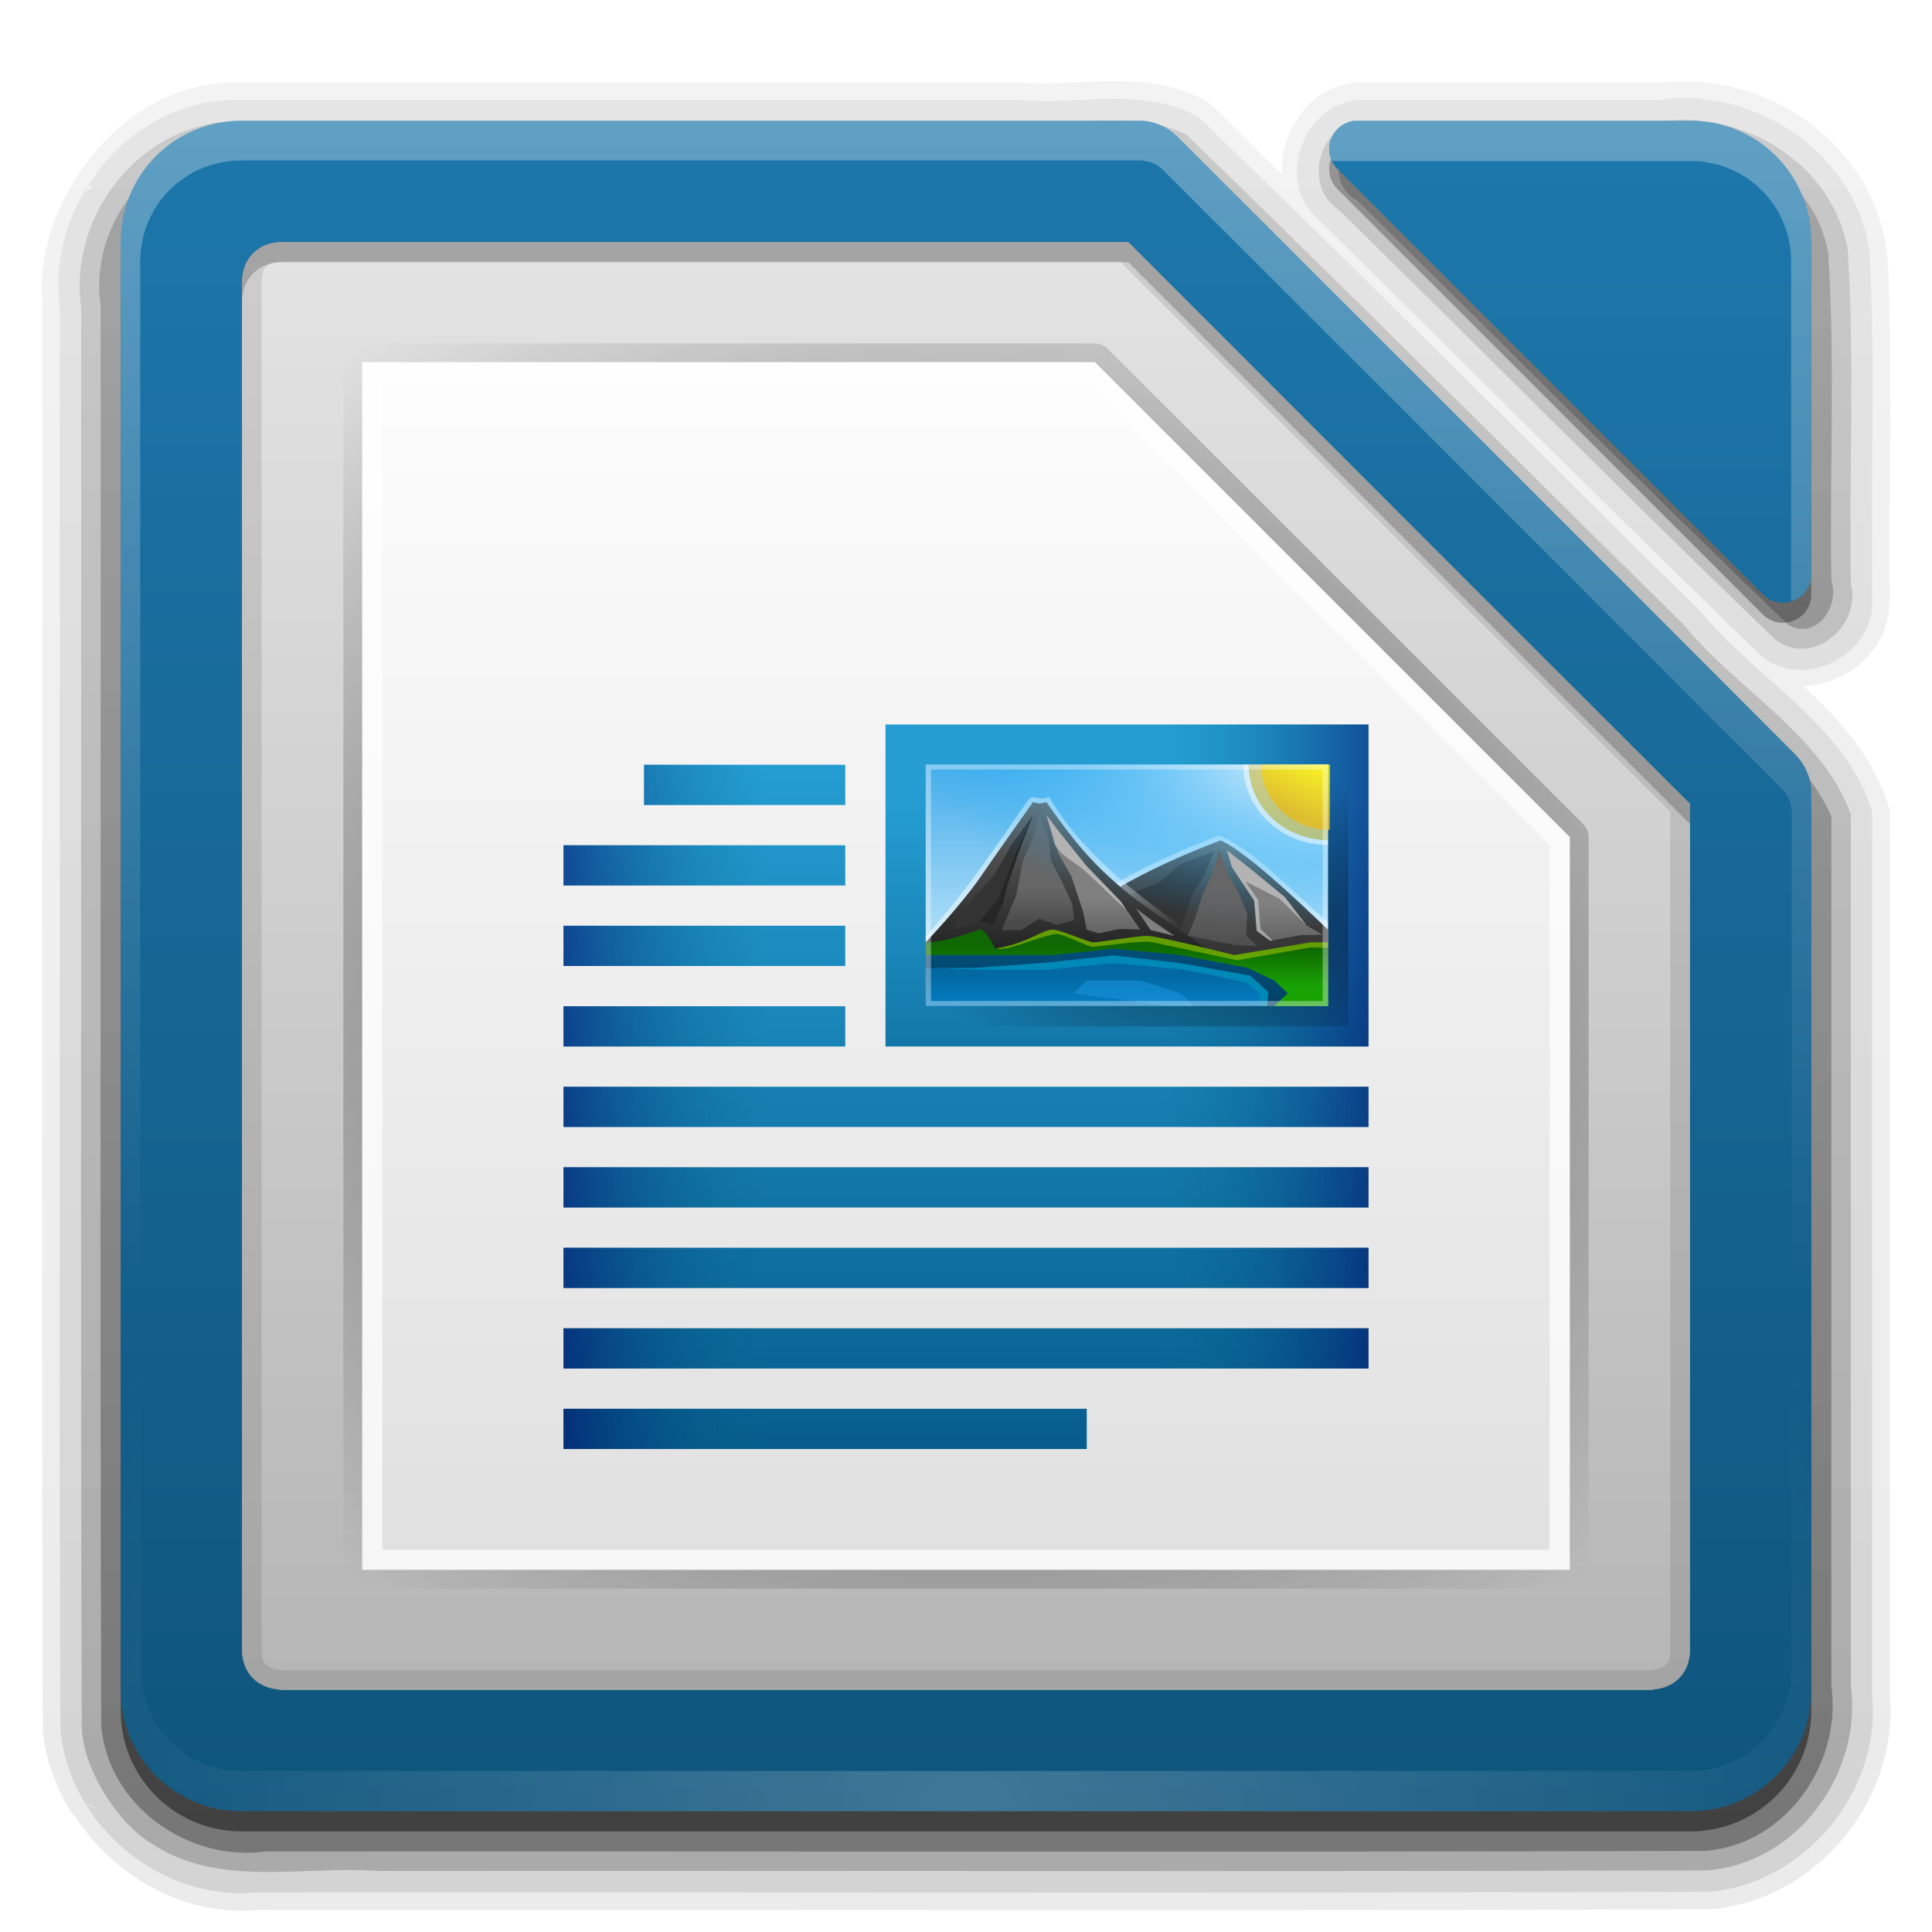 <?xml version="1.0" encoding="UTF-8" standalone="no"?>
<!-- Created with Inkscape (http://www.inkscape.org/) -->

<svg
   xmlns:dc="http://purl.org/dc/elements/1.1/"
   xmlns:cc="http://creativecommons.org/ns#"
   xmlns:rdf="http://www.w3.org/1999/02/22-rdf-syntax-ns#"
   xmlns:svg="http://www.w3.org/2000/svg"
   xmlns="http://www.w3.org/2000/svg"
   xmlns:xlink="http://www.w3.org/1999/xlink"
   xmlns:inkscape="http://www.inkscape.org/namespaces/inkscape"
   version="1.0"
   width="96"
   height="96"
   id="svg2408">
  <defs
     id="defs2410">
    <linearGradient
       id="linearGradient5531">
      <stop
         id="stop5533"
         style="stop-color:#000000;stop-opacity:1"
         offset="0" />
      <stop
         id="stop5535"
         style="stop-color:#000000;stop-opacity:0"
         offset="1" />
    </linearGradient>
    <linearGradient
       id="linearGradient4239">
      <stop
         id="stop4241"
         style="stop-color:#1d77ab;stop-opacity:1"
         offset="0" />
      <stop
         id="stop4243"
         style="stop-color:#0f557d;stop-opacity:1"
         offset="1" />
    </linearGradient>
    <linearGradient
       id="linearGradient4036">
      <stop
         id="stop4038"
         style="stop-color:#b1d5ac;stop-opacity:1"
         offset="0" />
      <stop
         id="stop4040"
         style="stop-color:#f1faef;stop-opacity:1"
         offset="1" />
    </linearGradient>
    <linearGradient
       id="linearGradient4030">
      <stop
         id="stop4032"
         style="stop-color:#97c08f;stop-opacity:1"
         offset="0" />
      <stop
         id="stop4034"
         style="stop-color:#b4d6af;stop-opacity:1"
         offset="1" />
    </linearGradient>
    <linearGradient
       id="linearGradient3914">
      <stop
         id="stop3916"
         style="stop-color:#000000;stop-opacity:1"
         offset="0" />
      <stop
         id="stop3918"
         style="stop-color:#000000;stop-opacity:0"
         offset="1" />
    </linearGradient>
    <linearGradient
       id="linearGradient3873">
      <stop
         id="stop3875"
         style="stop-color:#dfdfdf;stop-opacity:1"
         offset="0" />
      <stop
         id="stop3877"
         style="stop-color:#fefefe;stop-opacity:1"
         offset="1" />
    </linearGradient>
    <linearGradient
       id="linearGradient3856">
      <stop
         id="stop3858"
         style="stop-color:#b3b3b3;stop-opacity:1"
         offset="0" />
      <stop
         id="stop3860"
         style="stop-color:#e6e6e6;stop-opacity:1"
         offset="1" />
    </linearGradient>
    <linearGradient
       x1="45.448"
       y1="92.54"
       x2="45.448"
       y2="7.017"
       id="ButtonShadow"
       gradientUnits="userSpaceOnUse"
       gradientTransform="scale(1.006,0.994)">
      <stop
         id="stop3750"
         style="stop-color:#000000;stop-opacity:1"
         offset="0" />
      <stop
         id="stop3752"
         style="stop-color:#000000;stop-opacity:0.588"
         offset="1" />
    </linearGradient>
    <linearGradient
       id="linearGradient3737">
      <stop
         id="stop3739"
         style="stop-color:#ffffff;stop-opacity:1"
         offset="0" />
      <stop
         id="stop3741"
         style="stop-color:#ffffff;stop-opacity:0"
         offset="1" />
    </linearGradient>
    <linearGradient
       id="linearGradient3700">
      <stop
         id="stop3702"
         style="stop-color:#2276c5;stop-opacity:1"
         offset="0" />
      <stop
         id="stop3704"
         style="stop-color:#68baf4;stop-opacity:1"
         offset="1" />
    </linearGradient>
    <filter
       color-interpolation-filters="sRGB"
       id="filter3174">
      <feGaussianBlur
         id="feGaussianBlur3176"
         stdDeviation="1.71" />
    </filter>
    <filter
       x="-0.192"
       y="-0.192"
       width="1.384"
       height="1.384"
       color-interpolation-filters="sRGB"
       id="filter3794">
      <feGaussianBlur
         id="feGaussianBlur3796"
         stdDeviation="5.28" />
    </filter>
    <linearGradient
       x1="48"
       y1="20.221"
       x2="48"
       y2="138.661"
       id="linearGradient3613"
       xlink:href="#linearGradient3737"
       gradientUnits="userSpaceOnUse" />
    <clipPath
       id="clipPath3613">
      <rect
         width="84"
         height="84"
         rx="6"
         ry="6"
         x="6"
         y="6"
         id="rect3615"
         style="fill:#ffffff;fill-opacity:1;fill-rule:nonzero;stroke:none" />
    </clipPath>
    <linearGradient
       x1="45.448"
       y1="92.54"
       x2="45.448"
       y2="7.017"
       id="ButtonShadow-0"
       gradientUnits="userSpaceOnUse"
       gradientTransform="matrix(1.006,0,0,0.994,100,0)">
      <stop
         id="stop3750-8"
         style="stop-color:#000000;stop-opacity:1"
         offset="0" />
      <stop
         id="stop3752-5"
         style="stop-color:#000000;stop-opacity:0.588"
         offset="1" />
    </linearGradient>
    <linearGradient
       x1="48"
       y1="90"
       x2="48"
       y2="5.988"
       id="linearGradient3047"
       xlink:href="#linearGradient3700"
       gradientUnits="userSpaceOnUse"
       gradientTransform="translate(100,0)" />
    <linearGradient
       x1="72"
       y1="8"
       x2="72"
       y2="88"
       id="linearGradient3074"
       xlink:href="#linearGradient4239"
       gradientUnits="userSpaceOnUse" />
    <linearGradient
       x1="32"
       y1="6"
       x2="32"
       y2="90"
       id="linearGradient3872"
       xlink:href="#linearGradient4239"
       gradientUnits="userSpaceOnUse" />
    <radialGradient
       cx="48"
       cy="90.172"
       r="42"
       fx="48"
       fy="90.172"
       id="radialGradient3879"
       xlink:href="#linearGradient3737"
       gradientUnits="userSpaceOnUse"
       gradientTransform="matrix(1.157,0,0,0.996,-7.551,0.197)" />
    <linearGradient
       x1="36.357"
       y1="6"
       x2="36.357"
       y2="63.893"
       id="linearGradient3885"
       xlink:href="#linearGradient3737"
       gradientUnits="userSpaceOnUse" />
    <linearGradient
       x1="32"
       y1="26"
       x2="32"
       y2="84"
       id="linearGradient3901"
       xlink:href="#linearGradient3737"
       gradientUnits="userSpaceOnUse"
       gradientTransform="translate(0,-20)" />
    <linearGradient
       x1="48"
       y1="80"
       x2="48"
       y2="16"
       id="linearGradient3879"
       xlink:href="#linearGradient3873"
       gradientUnits="userSpaceOnUse" />
    <radialGradient
       cx="48"
       cy="47.999"
       r="34.938"
       fx="48"
       fy="47.999"
       id="radialGradient3920"
       xlink:href="#linearGradient3914"
       gradientUnits="userSpaceOnUse"
       gradientTransform="matrix(1.345,-3.8835319e-8,3.3050848e-8,1.145,-16.572,-6.954)" />
    <linearGradient
       x1="49"
       y1="91"
       x2="49"
       y2="7"
       id="linearGradient3920"
       xlink:href="#ButtonShadow-0"
       gradientUnits="userSpaceOnUse" />
    <linearGradient
       x1="38"
       y1="94"
       x2="38"
       y2="5"
       id="linearGradient3927"
       xlink:href="#ButtonShadow-0"
       gradientUnits="userSpaceOnUse" />
    <linearGradient
       x1="45"
       y1="95"
       x2="45"
       y2="4"
       id="linearGradient3929"
       xlink:href="#ButtonShadow-0"
       gradientUnits="userSpaceOnUse" />
    <linearGradient
       x1="50"
       y1="92"
       x2="50"
       y2="7"
       id="linearGradient3933"
       xlink:href="#ButtonShadow-0"
       gradientUnits="userSpaceOnUse" />
    <linearGradient
       x1="47"
       y1="93"
       x2="47"
       y2="6"
       id="linearGradient3940"
       xlink:href="#ButtonShadow-0"
       gradientUnits="userSpaceOnUse" />
    <linearGradient
       x1="32"
       y1="88"
       x2="32"
       y2="8"
       id="linearGradient3949"
       xlink:href="#linearGradient3856"
       gradientUnits="userSpaceOnUse" />
    <linearGradient
       x1="48"
       y1="80"
       x2="48"
       y2="16"
       id="linearGradient4018"
       xlink:href="#linearGradient4036"
       gradientUnits="userSpaceOnUse" />
    <radialGradient
       cx="48"
       cy="47.999"
       r="34.938"
       fx="48"
       fy="47.999"
       id="radialGradient4020"
       xlink:href="#linearGradient3914"
       gradientUnits="userSpaceOnUse"
       gradientTransform="matrix(1.345,-3.8835319e-8,3.3050848e-8,1.145,-16.572,-6.954)" />
    <linearGradient
       x1="32"
       y1="88"
       x2="32"
       y2="8"
       id="linearGradient4022"
       xlink:href="#linearGradient4030"
       gradientUnits="userSpaceOnUse" />
    <linearGradient
       id="linearGradient8074-2">
      <stop
         id="stop8076-1"
         style="stop-color:#000000;stop-opacity:0"
         offset="0" />
      <stop
         id="stop8078-94"
         style="stop-color:#000000;stop-opacity:1"
         offset="0.493" />
      <stop
         id="stop8080-0"
         style="stop-color:#000000;stop-opacity:0"
         offset="1" />
    </linearGradient>
    <linearGradient
       x1="-17"
       y1="-1194.638"
       x2="144"
       y2="-1194.638"
       id="linearGradient5188"
       xlink:href="#linearGradient8074-2"
       gradientUnits="userSpaceOnUse"
       gradientTransform="matrix(0.046,0,0,1,-271.912,3045.278)" />
    <linearGradient
       x1="-17"
       y1="-1194.638"
       x2="144"
       y2="-1194.638"
       id="linearGradient5193"
       xlink:href="#linearGradient8074-2"
       gradientUnits="userSpaceOnUse"
       gradientTransform="matrix(0.075,0,0,1,-655.733,2938.276)" />
    <linearGradient
       id="linearGradient9334-5">
      <stop
         id="stop9336-3"
         style="stop-color:#0369a3;stop-opacity:1"
         offset="0" />
      <stop
         id="stop9338-4"
         style="stop-color:#023f62;stop-opacity:1"
         offset="1" />
    </linearGradient>
    <linearGradient
       x1="168.824"
       y1="-1409.746"
       x2="168.824"
       y2="-1156.178"
       id="linearGradient4672"
       xlink:href="#linearGradient9334-5"
       gradientUnits="userSpaceOnUse"
       gradientTransform="matrix(1.004,0,0,1.01,-1.499,-9.366)" />
    <linearGradient
       x1="168.824"
       y1="-1409.746"
       x2="168.824"
       y2="-1156.178"
       id="linearGradient4674"
       xlink:href="#linearGradient9334-5"
       gradientUnits="userSpaceOnUse"
       gradientTransform="matrix(1.004,0,0,1.01,-1.499,-9.366)" />
    <linearGradient
       x1="168.824"
       y1="-1409.746"
       x2="168.824"
       y2="-1156.178"
       id="linearGradient4676"
       xlink:href="#linearGradient9334-5"
       gradientUnits="userSpaceOnUse"
       gradientTransform="matrix(1.004,0,0,1.01,-1.499,-9.366)" />
    <linearGradient
       id="linearGradient19846-7-7">
      <stop
         id="stop19848-1-0"
         style="stop-color:#259dd2;stop-opacity:1"
         offset="0" />
      <stop
         id="stop19850-7-8"
         style="stop-color:#025583;stop-opacity:1"
         offset="1" />
    </linearGradient>
    <linearGradient
       id="linearGradient19846-4">
      <stop
         id="stop19848-5"
         style="stop-color:#259dd2;stop-opacity:1"
         offset="0" />
      <stop
         id="stop19850-1"
         style="stop-color:#065d8d;stop-opacity:1"
         offset="1" />
    </linearGradient>
    <linearGradient
       id="linearGradient8642-9-0">
      <stop
         id="stop8644-6-2"
         style="stop-color:#000061;stop-opacity:1"
         offset="0" />
      <stop
         id="stop8646-5-9"
         style="stop-color:#006f86;stop-opacity:0"
         offset="1" />
    </linearGradient>
    <linearGradient
       id="linearGradient19796-3">
      <stop
         id="stop19798-9"
         style="stop-color:#44adeb;stop-opacity:1"
         offset="0" />
      <stop
         id="stop19800-3"
         style="stop-color:#aadcf7;stop-opacity:1"
         offset="1" />
    </linearGradient>
    <linearGradient
       id="linearGradient10292-4">
      <stop
         id="stop10294-5"
         style="stop-color:#666666;stop-opacity:1"
         offset="0" />
      <stop
         id="stop10296-7"
         style="stop-color:#333333;stop-opacity:1"
         offset="1" />
    </linearGradient>
    <linearGradient
       id="linearGradient8674-2">
      <stop
         id="stop8676-0"
         style="stop-color:#ffffff;stop-opacity:1"
         offset="0" />
      <stop
         id="stop8678-5"
         style="stop-color:#ffffff;stop-opacity:0"
         offset="1" />
    </linearGradient>
    <linearGradient
       id="linearGradient8655-6">
      <stop
         id="stop8657-0"
         style="stop-color:#666666;stop-opacity:1"
         offset="0" />
      <stop
         id="stop8659-7"
         style="stop-color:#1a1a1a;stop-opacity:1"
         offset="1" />
    </linearGradient>
    <linearGradient
       id="linearGradient13214-7-2">
      <stop
         id="stop13216-6-7"
         style="stop-color:#18a303;stop-opacity:1"
         offset="0" />
      <stop
         id="stop13218-4-1"
         style="stop-color:#106802;stop-opacity:1"
         offset="1" />
    </linearGradient>
    <linearGradient
       id="linearGradient9334-46-2">
      <stop
         id="stop9336-9-3"
         style="stop-color:#0369a3;stop-opacity:1"
         offset="0" />
      <stop
         id="stop9338-9-5"
         style="stop-color:#023f62;stop-opacity:1"
         offset="1" />
    </linearGradient>
    <linearGradient
       id="linearGradient8627-3">
      <stop
         id="stop8629-1"
         style="stop-color:#666666;stop-opacity:1"
         offset="0" />
      <stop
         id="stop8631-8"
         style="stop-color:#666666;stop-opacity:0.5"
         offset="1" />
    </linearGradient>
    <linearGradient
       id="linearGradient8548-3">
      <stop
         id="stop8550-7"
         style="stop-color:#ffffff;stop-opacity:1"
         offset="0" />
      <stop
         id="stop8552-3"
         style="stop-color:#00a8ff;stop-opacity:0"
         offset="1" />
    </linearGradient>
    <linearGradient
       id="linearGradient8627-6-9">
      <stop
         id="stop8629-7-7"
         style="stop-color:#666666;stop-opacity:1"
         offset="0" />
      <stop
         id="stop8631-0-3"
         style="stop-color:#666666;stop-opacity:0.5"
         offset="1" />
    </linearGradient>
    <linearGradient
       id="linearGradient8635-4">
      <stop
         id="stop8637-3"
         style="stop-color:#808080;stop-opacity:1"
         offset="0" />
      <stop
         id="stop8639-0"
         style="stop-color:#666666;stop-opacity:1"
         offset="1" />
    </linearGradient>
    <linearGradient
       id="linearGradient8635-3-3">
      <stop
         id="stop8637-5-5"
         style="stop-color:#808080;stop-opacity:1"
         offset="0" />
      <stop
         id="stop8639-8-2"
         style="stop-color:#666666;stop-opacity:1"
         offset="1" />
    </linearGradient>
    <linearGradient
       id="linearGradient9153-7">
      <stop
         id="stop9155-2"
         style="stop-color:#0369a3;stop-opacity:1"
         offset="0" />
      <stop
         id="stop9157-5"
         style="stop-color:#047fc6;stop-opacity:1"
         offset="1" />
    </linearGradient>
    <linearGradient
       id="linearGradient10755-9">
      <stop
         id="stop10757-8"
         style="stop-color:#e9b913;stop-opacity:1"
         offset="0" />
      <stop
         id="stop10759-3"
         style="stop-color:#ffff00;stop-opacity:1"
         offset="1" />
    </linearGradient>
    <linearGradient
       x1="516.05"
       y1="192.985"
       x2="495.666"
       y2="192.985"
       id="linearGradient5338"
       xlink:href="#linearGradient8642-9-0"
       gradientUnits="userSpaceOnUse"
       gradientTransform="matrix(-0.5,0,0,0.607,286,-53.68)" />
    <linearGradient
       x1="298"
       y1="-1587.638"
       x2="298"
       y2="-1507.638"
       id="linearGradient5353"
       xlink:href="#linearGradient19846-7-7"
       gradientUnits="userSpaceOnUse"
       gradientTransform="matrix(0.286,0,0,0.286,-44.286,493.897)" />
    <linearGradient
       x1="230"
       y1="-581.638"
       x2="230"
       y2="-577.573"
       id="linearGradient5501"
       xlink:href="#linearGradient19796-3"
       gradientUnits="userSpaceOnUse"
       gradientTransform="matrix(9.818,0,0,8,-2168.87,4579.1)" />
    <linearGradient
       x1="345"
       y1="1173"
       x2="345"
       y2="1178"
       id="linearGradient5503"
       xlink:href="#linearGradient10292-4"
       gradientUnits="userSpaceOnUse"
       gradientTransform="matrix(-8.866,0,0,8.107,3146.88,-9585.56)" />
    <linearGradient
       x1="346.696"
       y1="-1313.519"
       x2="361.368"
       y2="-1303.796"
       id="linearGradient5505"
       xlink:href="#linearGradient8674-2"
       gradientUnits="userSpaceOnUse"
       gradientTransform="translate(-301,1261.64)" />
    <linearGradient
       x1="345"
       y1="1173.911"
       x2="345"
       y2="1178"
       id="linearGradient5507"
       xlink:href="#linearGradient8655-6"
       gradientUnits="userSpaceOnUse"
       gradientTransform="matrix(8.866,0,0,8.107,-3046.88,-9583.06)" />
    <linearGradient
       x1="298.188"
       y1="-631.149"
       x2="298.188"
       y2="-634.268"
       id="linearGradient5509"
       xlink:href="#linearGradient13214-7-2"
       gradientUnits="userSpaceOnUse"
       gradientTransform="matrix(2.533,0,0,2.533,-699.851,1569.052)" />
    <linearGradient
       x1="345"
       y1="1173"
       x2="345"
       y2="1178"
       id="linearGradient5511"
       xlink:href="#linearGradient9334-46-2"
       gradientUnits="userSpaceOnUse"
       gradientTransform="matrix(8.866,0,0,8.107,-3046.88,-9572.96)" />
    <linearGradient
       x1="337.375"
       y1="-1311.359"
       x2="337.375"
       y2="-1304.402"
       id="linearGradient5513"
       xlink:href="#linearGradient8627-3"
       gradientUnits="userSpaceOnUse"
       gradientTransform="translate(-301,1261.64)" />
    <radialGradient
       cx="-1535.304"
       cy="-842.908"
       r="10"
       fx="-1535.304"
       fy="-842.908"
       id="radialGradient5515"
       xlink:href="#linearGradient8548-3"
       gradientUnits="userSpaceOnUse"
       gradientTransform="matrix(-3.316,0,0,-7.584,-5016.37,-6481.31)" />
    <linearGradient
       x1="337.375"
       y1="-1311.359"
       x2="337.375"
       y2="-1299.649"
       id="linearGradient5517"
       xlink:href="#linearGradient8627-6-9"
       gradientUnits="userSpaceOnUse"
       gradientTransform="translate(-301,1261.64)" />
    <linearGradient
       x1="349.55"
       y1="-1308.946"
       x2="349.55"
       y2="-1302.726"
       id="linearGradient5519"
       xlink:href="#linearGradient8635-4"
       gradientUnits="userSpaceOnUse"
       gradientTransform="translate(-301,1261.64)" />
    <linearGradient
       x1="349.55"
       y1="-1307.696"
       x2="349.55"
       y2="-1301.226"
       id="linearGradient5521"
       xlink:href="#linearGradient8635-3-3"
       gradientUnits="userSpaceOnUse"
       gradientTransform="translate(-301,1261.64)" />
    <linearGradient
       x1="337.375"
       y1="-1293.638"
       x2="337.375"
       y2="-1287.512"
       id="linearGradient5523"
       xlink:href="#linearGradient9153-7"
       gradientUnits="userSpaceOnUse"
       gradientTransform="translate(-301,1261.64)" />
    <linearGradient
       x1="445.695"
       y1="1103.578"
       x2="441.388"
       y2="1099.82"
       id="linearGradient5525"
       xlink:href="#linearGradient10755-9"
       gradientUnits="userSpaceOnUse" />
    <radialGradient
       cx="58"
       cy="44.923"
       r="10.5"
       fx="58"
       fy="44.923"
       id="radialGradient5537"
       xlink:href="#linearGradient5531"
       gradientUnits="userSpaceOnUse"
       gradientTransform="matrix(1.429,0,0,0.762,-22.857,11.773)" />
    <linearGradient
       x1="297.25"
       y1="-1601.638"
       x2="297.25"
       y2="-1516.638"
       id="linearGradient5641"
       xlink:href="#linearGradient19846-4"
       gradientUnits="userSpaceOnUse"
       gradientTransform="matrix(0.323,0,0,0.4,-56.387,678.655)" />
    <linearGradient
       x1="516.05"
       y1="192.985"
       x2="495.666"
       y2="192.985"
       id="linearGradient5672"
       xlink:href="#linearGradient8642-9-0"
       gradientUnits="userSpaceOnUse"
       gradientTransform="matrix(0.5,0,0,0.643,-190,-61.073)" />
    <linearGradient
       x1="516.05"
       y1="192.985"
       x2="495.666"
       y2="192.985"
       id="linearGradient5682"
       xlink:href="#linearGradient8642-9-0"
       gradientUnits="userSpaceOnUse"
       gradientTransform="matrix(0.5,0,0,0.643,-190,-61.073)" />
  </defs>
  <g
     id="layer2"
     style="display:none">
    <rect
       width="86"
       height="85"
       rx="6"
       ry="6"
       x="5"
       y="7"
       id="rect3745"
       style="opacity:0.9;fill:url(#ButtonShadow);fill-opacity:1;fill-rule:nonzero;stroke:none;filter:url(#filter3174)" />
  </g>
  <g
     id="layer3"
     style="display:inline">
    <path
       d="m 55.188,4.031 c -1.587,0.013 -3.135,0.183 -4.5,0.062 a 0.864,0.864 0 0 0 -0.062,0 l -38.938,0 C 8.272,4.108 5.473,6.162 3.781,8.844 2.611,10.699 1.859,12.942 2.125,15.281 l -0.031,0 c 0.021,23.544 -0.042,47.076 0.031,70.625 a 0.864,0.864 0 0 0 0,0.062 c 0.13,1.458 0.643,2.791 1.344,3.969 6.85e-5,1.54e-4 -0.021,-0.072 -0.031,-0.125 0.03,0.088 0.05,0.15 0.062,0.188 0.006,0.011 0.022,0.016 0.031,0.031 0.008,0.012 0.024,0.019 0.031,0.031 a 0.864,0.864 0 0 0 0.062,0.094 c 0.012,0.015 0.022,0.02 0.031,0.031 0.006,0.007 -0.004,0.027 0,0.031 0.004,0.005 0.028,-0.005 0.031,0 A 0.864,0.864 0 0 0 3.719,90.25 c 0.011,0.009 0.022,0.024 0.031,0.031 1.939,2.96 5.36,4.946 9.031,4.625 0.032,-0.003 0.062,0.003 0.094,0 24.004,-0.021 48.023,0.041 72.031,-0.031 a 0.864,0.864 0 0 0 0.062,0 c 5.233,-0.424 9.364,-5.349 8.938,-10.625 -0.003,-0.032 0.003,-0.062 0,-0.094 l 0,-43.812 a 0.864,0.864 0 0 0 -0.062,-0.25 c -0.719,-2.376 -2.29,-4.167 -3.969,-5.75 -0.09,-0.085 -0.16,-0.166 -0.25,-0.25 2.218,-0.09 4.346,-1.879 4.25,-4.312 -9.6e-4,-0.024 0.033,-0.038 0.031,-0.062 -0.076,-5.674 0.162,-11.414 -0.125,-17.156 A 0.864,0.864 0 0 0 93.75,12.5 C 93.071,7.151 87.742,3.445 82.469,4.125 l 0,-0.031 -14.875,0 a 0.864,0.864 0 0 0 -0.031,0 c -2.432,0.095 -3.934,2.367 -3.875,4.562 C 62.505,7.504 61.347,6.332 60.156,5.188 A 0.864,0.864 0 0 0 60,5.062 C 58.448,4.172 56.769,4.019 55.188,4.031 z M 3.438,89.375 c -0.012,0.085 -0.022,0.15 -0.031,0.219 -0.003,-0.015 3.1e-6,-0.063 0,-0.062 -9.2e-6,1.78e-4 0.01,-0.078 0.031,-0.156 z"
       id="path3911"
       style="opacity:0.08;fill:url(#linearGradient3929);fill-opacity:1;fill-rule:nonzero;stroke:none;display:inline" />
    <path
       d="M 11.688,4.969 C 6.432,4.99 2.303,10.133 2.969,15.267 2.989,38.813 2.927,62.361 3,85.906 c 0.43,4.825 5.003,8.594 9.795,8.125 C 36.832,94.01 60.87,94.073 84.906,94 c 4.755,-0.386 8.563,-4.947 8.125,-9.76 0,-14.632 0,-29.264 0,-43.896 C 91.728,36.04 87.202,33.704 84.44,30.319 76.138,22.168 67.952,13.888 59.567,5.828 56.861,4.275 53.611,5.232 50.636,4.969 c -12.983,0 -25.965,0 -38.948,0 z m 55.906,0 c -2.759,0.108 -4.216,3.918 -2.219,5.812 7.429,7.284 14.759,14.709 22.25,21.906 2.147,1.601 5.56,-0.22 5.406,-2.906 -0.079,-5.726 0.161,-11.478 -0.125,-17.188 -0.618,-4.866 -5.593,-8.313 -10.426,-7.625 -4.962,0 -9.924,0 -14.886,0 z M 4.625,9.219 c -0.665,0.702 -0.246,-0.131 0,0 z M 4.25,89.562 c 0.893,0.482 0.104,0.184 0,0 z"
       inkscape:connector-curvature="0"
       id="path3904"
       style="opacity:0.1;fill:url(#linearGradient3927);fill-opacity:1;fill-rule:nonzero;stroke:none;display:inline" />
    <path
       d="M 11.719,6.031 C 7.044,6.047 3.383,10.681 4.031,15.237 4.052,38.762 3.99,62.288 4.062,85.812 c 0.079,2.311 1.999,4.959 3.5,5.812 3.325,2.2 7.5,1.06 11.245,1.344 22.002,-0.021 44.005,0.042 66.005,-0.031 4.472,-0.328 7.729,-4.803 7.156,-9.174 0,-14.432 0,-28.863 0,-43.295 C 90.535,36.514 86.309,34.277 83.691,31.07 75.44,22.955 67.278,14.741 58.96,6.698 56.476,5.441 53.544,6.27 50.848,6.031 c -13.043,0 -26.086,0 -39.129,0 z m 55.969,0 C 65.482,6.139 64.721,9.304 66.571,10.473 73.81,17.569 80.944,24.799 88.25,31.812 c 1.836,1.323 4.248,-0.714 3.719,-2.773 -0.094,-5.541 0.195,-11.109 -0.156,-16.633 -0.734,-4.24 -5.146,-6.945 -9.296,-6.375 -4.943,0 -9.886,0 -14.829,0 z"
       inkscape:connector-curvature="0"
       id="path3899"
       style="opacity:0.2;fill:url(#linearGradient3940);fill-opacity:1;fill-rule:nonzero;stroke:none;display:inline" />
    <path
       d="M 11.75,7 C 7.583,7.035 4.4,11.169 5,15.209 5.021,38.712 4.958,62.217 5.031,85.719 5.336,89.696 9.333,92.534 13.201,92 37.04,91.979 60.881,92.042 84.719,91.969 88.714,91.669 91.529,87.653 91,83.791 91,69.381 91,54.972 91,40.562 89.387,36.967 85.512,34.783 83.004,31.758 74.8,23.676 66.66,15.522 58.404,7.498 56.104,6.512 53.446,7.209 50.985,7 37.907,7 24.828,7 11.75,7 z M 67.781,7 C 66.197,7.122 66.122,9.311 67.422,9.948 74.587,16.972 81.648,24.123 88.876,31.068 90.275,31.815 91.42,30.13 91,28.845 90.905,23.431 91.196,17.987 90.844,12.594 90.211,8.799 86.223,6.479 82.549,7 77.626,7 72.704,7 67.781,7 z"
       inkscape:connector-curvature="0"
       id="path3883"
       style="opacity:0.3;fill:url(#linearGradient3933);fill-opacity:1;fill-rule:nonzero;stroke:none;display:inline" />
    <path
       d="M 12,7 C 8.676,7 6,9.676 6,13 l 0,11 0,50 0,11 c 0,3.324 2.676,6 6,6 l 7,0 65,0 c 3.324,0 6,-2.676 6,-6 L 90,84.281 90,74 90,40.438 c 0.005,-0.094 0.005,-0.188 0,-0.281 -0.066,-0.633 -0.359,-1.241 -0.812,-1.688 C 79.652,28.9 68.083,17.365 58.531,7.812 58.077,7.352 57.457,7.059 56.812,7 L 12.719,7 12,7 z m 55.312,0 a 1.41,1.41 0 0 0 -0.844,2.406 l 21.125,21.125 A 1.41,1.41 0 0 0 90,29.625 1.41,1.41 0 0 0 90,29.531 L 90,17 90,13.281 90,13 C 90,9.676 87.324,7 84,7 L 67.312,7 z"
       inkscape:connector-curvature="0"
       id="path3873"
       style="opacity:0.45;fill:url(#linearGradient3920);fill-opacity:1;fill-rule:nonzero;stroke:none;display:inline" />
  </g>
  <g
     id="layer1"
     style="display:inline">
    <path
       d="M 12,6 C 8.676,6 6,8.676 6,12 l 0,11 0,50 0,11 c 0,3.324 2.676,6 6,6 l 7,0 65,0 c 3.324,0 6,-2.676 6,-6 L 90,83.281 90,73 90,39.438 c 0.005,-0.094 0.005,-0.188 0,-0.281 -0.066,-0.633 -0.359,-1.241 -0.812,-1.688 C 79.652,27.9 68.083,16.365 58.531,6.812 58.077,6.352 57.457,6.059 56.812,6 L 12.719,6 z"
       inkscape:connector-curvature="0"
       id="path3054"
       style="fill:url(#linearGradient3872);fill-opacity:1;fill-rule:nonzero;stroke:none" />
    <path
       d="m 67.312,6 a 1.41,1.41 0 0 0 -0.844,2.406 l 21.125,21.125 A 1.41,1.41 0 0 0 90,28.625 1.41,1.41 0 0 0 90,28.531 L 90,16 90,12.281 90,12 C 90,8.676 87.324,6 84,6 L 67.312,6 z"
       inkscape:connector-curvature="0"
       id="rect2419"
       style="fill:url(#linearGradient3074);fill-opacity:1;fill-rule:nonzero;stroke:none" />
    <path
       d="M 10.156,6.344 C 9.855,6.441 9.56,6.548 9.281,6.688 8.724,6.967 8.221,7.353 7.781,7.781 7.561,7.995 7.372,8.223 7.188,8.469 7.003,8.714 6.832,8.976 6.688,9.25 6.574,9.465 6.466,9.68 6.375,9.906 6.354,9.959 6.331,10.008 6.312,10.062 c -0.01,0.03 -0.021,0.063 -0.031,0.094 -0.006,0.019 0.006,0.044 0,0.062 -0.022,0.071 -0.045,0.145 -0.062,0.219 -0.046,0.197 -0.092,0.393 -0.125,0.594 C 6.041,11.349 6,11.665 6,12 l 0,2 0,9 0,50 0,9 0,2 c 0,3.324 2.676,6 6,6 l 7,0 65,0 c 3.324,0 6,-2.676 6,-6 L 90,83.281 90,82 90,73 90,37.438 a 2.772,2.772 0 0 0 0,-0.281 2.772,2.772 0 0 0 -0.812,-1.688 L 89,35.281 89,81 l 0,2 c 0,2.782 -2.218,5 -5,5 l -2,0 -68,0 -2,0 C 9.218,88 7,85.782 7,83 L 7,81 7,13 7,11 C 7,10.636 7.052,10.279 7.125,9.938 7.148,9.828 7.188,9.732 7.219,9.625 7.245,9.531 7.249,9.436 7.281,9.344 7.289,9.322 7.304,9.303 7.312,9.281 7.388,9.072 7.493,8.851 7.594,8.656 7.651,8.548 7.716,8.447 7.781,8.344 7.805,8.305 7.819,8.257 7.844,8.219 7.938,8.078 8.049,7.943 8.156,7.812 c 0.153,-0.186 0.322,-0.37 0.5,-0.531 0.099,-0.089 0.206,-0.169 0.312,-0.25 0.113,-0.086 0.223,-0.173 0.344,-0.25 0.031,-0.02 0.062,-0.043 0.094,-0.062 0.007,-0.004 0.024,0.004 0.031,0 0.232,-0.139 0.463,-0.275 0.719,-0.375 z"
       inkscape:connector-curvature="0"
       id="path3615"
       style="opacity:0.2;fill:url(#radialGradient3879);fill-opacity:1;fill-rule:nonzero;stroke:none" />
    <rect
       width="84"
       height="84"
       rx="6"
       ry="6"
       x="106"
       y="6"
       id="rect3045"
       style="fill:url(#linearGradient3047);fill-opacity:1;fill-rule:nonzero;stroke:none" />
    <path
       d="m 114,6 26,26 0,4 -30,-30 z"
       inkscape:connector-curvature="0"
       id="path3049"
       style="fill:#ff00ff;stroke:none" />
    <path
       d="m 67.312,6 a 1.41,1.41 0 0 0 -1.125,2 L 82,8 84,8 c 2.782,0 5,2.218 5,5 l 0,2 0,14.875 a 1.41,1.41 0 0 0 1,-1.125 1.41,1.41 0 0 0 0,-0.125 1.41,1.41 0 0 0 0,-0.094 L 90,16 90,14 90,12.281 90,12 C 90,8.676 87.324,6 84,6 L 67.312,6 z"
       inkscape:connector-curvature="0"
       id="path3881"
       style="opacity:0.3;fill:url(#linearGradient3885);fill-opacity:1;fill-rule:nonzero;stroke:none" />
    <path
       d="M 12,6 C 8.676,6 6,8.676 6,12 l 0,11 0,50 0,11 c 0,2.909 2.042,5.317 4.781,5.875 C 8.576,89.339 6.969,87.384 6.969,85 l 0,-11 0,-50 0,-11 C 6.969,10.195 9.195,7.969 12,7.969 l 0.719,0 44,0 0.094,0 C 56.824,7.971 56.83,7.992 56.875,8 c 0.107,0.019 0.051,0.003 0.156,0.031 0.105,0.029 0.054,-0.007 0.156,0.031 0.102,0.038 0.058,0.016 0.156,0.062 0.099,0.047 0.031,0.007 0.125,0.062 0.094,0.055 0.036,0.031 0.125,0.094 0.089,0.063 0.042,0.023 0.125,0.094 0.083,0.071 0.048,0.047 0.125,0.125 9.569,9.536 21.104,21.104 30.656,30.656 0.077,0.075 0.055,0.043 0.125,0.125 0.07,0.082 0.031,0.038 0.094,0.125 0.062,0.087 0.008,0.033 0.062,0.125 0.055,0.092 0.047,0.028 0.094,0.125 0.047,0.097 0.024,0.056 0.062,0.156 0.038,0.1 0.002,0.022 0.031,0.125 0.029,0.103 0.011,0.051 0.031,0.156 0.016,0.085 0.027,0.08 0.031,0.125 0.001,0.021 -3.44e-4,0.025 0,0.031 6.89e-4,0.013 0,0.02 0,0.062 0,0.063 0.003,-6.76e-4 0,0.062 -6.73e-4,0.021 -6.73e-4,0.042 0,0.062 l 0,33.562 0,10.281 0,0.719 c 0,2.384 -1.607,4.339 -3.812,4.875 C 87.958,89.317 90,86.909 90,84 L 90,83.281 90,73 90,39.438 c 0.005,-0.094 0.005,-0.188 0,-0.281 -0.066,-0.633 -0.359,-1.241 -0.812,-1.688 C 79.652,27.9 68.083,16.365 58.531,6.812 58.077,6.352 57.457,6.059 56.812,6 L 12.719,6 z"
       inkscape:connector-curvature="0"
       id="path3888"
       style="opacity:0.3;fill:url(#linearGradient3901);fill-opacity:1;fill-rule:nonzero;stroke:none" />
    <g
       transform="matrix(0.31,0,0,0.31,-198.87,526.397)"
       id="g21358"
       style="display:inline">
      <g
         transform="matrix(1,0,0,1,266.994,-261.184)"
         id="g8106"
         style="color:#000000;fill:url(#linearGradient4676);fill-opacity:1;fill-rule:nonzero;stroke:none;stroke-width:15.997;marker:none;visibility:visible;display:inline;overflow:visible">
        <path
           d="m -39.993,-1184.568 c 0,3.867 3.622,7.93 7.757,7.93 l 191.987,0 c 4.627,0 8.249,-3.87 8.249,-7.745 l 0,-149.214 c 0,-4.225 -0.512,-6.183 -3.5,-9.171 l -85.324,-85.298 c -2.988,-2.987 -5.274,-4.527 -9.5,-4.531 l -101.736,-0.08 c -4.133,0 -7.934,3.683 -7.934,8.122 z"
           inkscape:connector-curvature="0"
           id="path8108"
           style="font-size:medium;font-style:normal;font-variant:normal;font-weight:normal;font-stretch:normal;text-indent:0pt;text-align:start;text-decoration:none;line-height:normal;letter-spacing:normal;word-spacing:normal;text-transform:none;direction:ltr;text-anchor:start;color:#000000;fill:url(#linearGradient4672);fill-opacity:1;fill-rule:nonzero;stroke:none;stroke-width:15.997;marker:none;visibility:visible;display:inline;overflow:visible;font-family:Andale Mono" />
        <path
           d="m 103.26,-1421.89 53.19,53.442 c 4.339,4.359 11.554,3.324 11.554,-3.551 l 0,-52.442 c 0,-4.227 -3.826,-8.197 -8.032,-8.197 l -53.19,0 c -6.838,0 -7.137,7.115 -3.522,10.747 z"
           inkscape:connector-curvature="0"
           id="path8110"
           style="font-size:medium;font-style:normal;font-variant:normal;font-weight:normal;font-stretch:normal;text-indent:0pt;text-align:start;text-decoration:none;line-height:normal;letter-spacing:normal;word-spacing:normal;text-transform:none;direction:ltr;text-anchor:start;color:#000000;fill:url(#linearGradient4674);fill-opacity:1;fill-rule:nonzero;stroke:none;stroke-width:15.997;marker:none;visibility:visible;display:inline;overflow:visible;font-family:Andale Mono" />
      </g>
      <use
         transform="translate(267,0)"
         id="use14646"
         x="0"
         y="0"
         width="5033"
         height="1085"
         xlink:href="#use9311" />
      <use
         transform="translate(267,0)"
         id="use14648"
         x="0"
         y="0"
         width="5033"
         height="1085"
         xlink:href="#path6866" />
      <use
         transform="translate(267,0)"
         id="use14650"
         x="0"
         y="0"
         width="5033"
         height="1085"
         xlink:href="#path6868" />
      <use
         transform="translate(267,0)"
         id="use14652"
         x="0"
         y="0"
         width="5033"
         height="1085"
         xlink:href="#path6960" />
      <use
         transform="translate(267,0)"
         id="use14654"
         x="0"
         y="0"
         width="5033"
         height="1085"
         xlink:href="#rect7927" />
      <use
         transform="translate(267,0)"
         id="use14656"
         x="0"
         y="0"
         width="5033"
         height="1085"
         xlink:href="#rect8070" />
      <use
         transform="translate(267,0)"
         id="use14658"
         x="0"
         y="0"
         width="5033"
         height="1085"
         xlink:href="#rect8098" />
      <use
         transform="translate(267,0)"
         id="use14660"
         x="0"
         y="0"
         width="5033"
         height="1085"
         xlink:href="#rect7221" />
      <use
         transform="translate(267,0)"
         id="use14662"
         x="0"
         y="0"
         width="5033"
         height="1085"
         xlink:href="#rect7225" />
      <use
         transform="translate(267,0)"
         id="use14664"
         x="0"
         y="0"
         width="5033"
         height="1085"
         xlink:href="#path7319" />
      <use
         transform="translate(267,0)"
         id="use14666"
         x="0"
         y="0"
         width="5033"
         height="1085"
         xlink:href="#path7323" />
      <use
         transform="translate(267,0)"
         id="use14668"
         x="0"
         y="0"
         width="5033"
         height="1085"
         xlink:href="#rect7436" />
      <use
         transform="translate(267,0)"
         id="use14670"
         x="0"
         y="0"
         width="5033"
         height="1085"
         xlink:href="#rect7438" />
      <use
         transform="translate(267,0)"
         id="use14672"
         x="0"
         y="0"
         width="5033"
         height="1085"
         xlink:href="#rect7440" />
      <use
         transform="translate(267,0)"
         id="use14674"
         x="0"
         y="0"
         width="5033"
         height="1085"
         xlink:href="#rect9509" />
      <use
         transform="translate(267,0)"
         id="use14676"
         x="0"
         y="0"
         width="5033"
         height="1085"
         xlink:href="#rect9521" />
      <use
         transform="translate(267,0)"
         id="use14678"
         x="0"
         y="0"
         width="5033"
         height="1085"
         xlink:href="#use14642" />
      <use
         transform="translate(267,0)"
         id="use14680"
         x="0"
         y="0"
         width="5033"
         height="1085"
         xlink:href="#use14644" />
    </g>
  </g>
  <g
     id="layer6"
     style="display:inline">
    <path
       d="m 14,12.031 c -1.156,0 -1.969,0.813 -1.969,1.969 l 0,9 0,33 0,17 0,8.281 0,0.719 c 0,1.078 0.718,1.837 1.75,1.938 0.075,0.007 0.141,0.031 0.219,0.031 l 5,0 58,0 5,0 c 0.072,0 0.149,-0.009 0.219,-0.031 1.032,-0.101 1.75,-0.86 1.75,-1.938 l 0,-0.719 0,-8.281 0,-17 0,-16.062 C 74.653,30.649 65.365,21.333 56.062,12.031 l -41.344,0 -0.719,0 z"
       inkscape:connector-curvature="0"
       id="path3846"
       style="fill:url(#linearGradient3949);fill-opacity:1;fill-rule:nonzero;stroke:none;display:inline" />
    <path
       d="M 17.906,17.062 C 17.446,17.106 17.057,17.538 17.062,18 l 0,9 0,42 0,9 c -0.004,0.492 0.446,0.941 0.938,0.938 l 5,0 55,0 C 78.492,78.941 78.941,78.492 78.938,78 l 0,-9 0,-27.406 C 78.935,41.35 78.831,41.108 78.656,40.938 L 55.062,17.344 C 54.892,17.169 54.65,17.065 54.406,17.062 L 18,17.062 c -0.031,-0.002 -0.063,-0.002 -0.094,0 z"
       inkscape:connector-curvature="0"
       id="path3910"
       style="opacity:0.6;fill:url(#radialGradient3920);fill-opacity:1;fill-rule:nonzero;stroke:none;display:inline" />
    <path
       d="m 18,18 0,9 0,42 0,9 5,0 55,0 0,-9 L 78,41.594 54.406,18 z"
       inkscape:connector-curvature="0"
       id="path3868"
       style="fill:url(#linearGradient3879);fill-opacity:1;fill-rule:nonzero;stroke:none;display:inline" />
    <path
       d="m 18,18 0,9 0,42 0,9 5,0 55,0 0,-9 L 78,41.594 54.406,18 z m 1,1 35.031,0 L 77,41.969 77,69 l 0,8 -54,0 -4,0 0,-8 0,-42 z"
       inkscape:connector-curvature="0"
       id="path3882"
       style="opacity:0.7;fill:#ffffff;fill-opacity:1;fill-rule:nonzero;stroke:none;display:inline" />
    <path
       d="m 14,12.031 c -1.156,0 -1.969,0.813 -1.969,1.969 l 0,9 0,33 0,17 0,8.281 0,0.719 c 0,1.078 0.718,1.837 1.75,1.938 0.075,0.007 0.141,0.031 0.219,0.031 l 5,0 58,0 5,0 c 0.072,0 0.149,-0.009 0.219,-0.031 1.032,-0.101 1.75,-0.86 1.75,-1.938 l 0,-0.719 0,-8.281 0,-17 0,-16.062 C 74.653,30.649 65.365,21.333 56.062,12.031 l -41.344,0 -0.719,0 z M 14,13 l 0.719,0 40.938,0 C 64.77,22.114 73.871,31.241 83,40.344 L 83,56 83,73 83,81.281 83,82 c 0,0.648 -0.267,0.91 -0.875,0.969 A 0.967,0.967 0 0 0 82,83 l -5,0 -58,0 -5,0 c 0.119,0 0.099,-0.009 -0.125,-0.031 C 13.267,82.91 13,82.648 13,82 L 13,81.281 13,73 13,56 13,23 13,14 c 0,-0.703 0.297,-1 1,-1 z"
       inkscape:connector-curvature="0"
       id="path3952"
       style="opacity:0.1;fill:#000000;fill-opacity:1;fill-rule:nonzero;stroke:none;display:inline" />
    <path
       d="m 14,12.031 c -1.156,0 -1.969,0.813 -1.969,1.969 l 0,1 c 0,-1.156 0.813,-1.969 1.969,-1.969 l 0.719,0 41.344,0 c 9.302,9.302 18.59,18.618 27.906,27.906 l 0,-1 C 74.653,30.649 65.365,21.333 56.062,12.031 l -41.344,0 -0.719,0 z"
       inkscape:connector-curvature="0"
       id="path3851"
       style="opacity:0.2;fill:#000000;fill-opacity:1;fill-rule:nonzero;stroke:none;display:inline" />
    <path
       d="m 14,12.031 c -1.156,0 -1.969,0.813 -1.969,1.969 l 0,9 0,33 0,17 0,8.281 0,0.719 c 0,1.078 0.718,1.837 1.75,1.938 0.075,0.007 0.141,0.031 0.219,0.031 l 5,0 58,0 5,0 c 0.072,0 0.149,-0.009 0.219,-0.031 1.032,-0.101 1.75,-0.86 1.75,-1.938 l 0,-0.719 0,-8.281 0,-17 0,-16.062 C 74.653,30.649 65.365,21.333 56.062,12.031 l -41.344,0 -0.719,0 z"
       inkscape:connector-curvature="0"
       id="path3982"
       style="fill:url(#linearGradient3949);fill-opacity:1;fill-rule:nonzero;stroke:none;display:inline" />
    <path
       d="M 17.906,17.062 C 17.446,17.106 17.057,17.538 17.062,18 l 0,9 0,42 0,9 c -0.004,0.492 0.446,0.941 0.938,0.938 l 5,0 55,0 C 78.492,78.941 78.941,78.492 78.938,78 l 0,-9 0,-27.406 C 78.935,41.35 78.831,41.108 78.656,40.938 L 55.062,17.344 C 54.892,17.169 54.65,17.065 54.406,17.062 L 18,17.062 c -0.031,-0.002 -0.063,-0.002 -0.094,0 z"
       inkscape:connector-curvature="0"
       id="path3984"
       style="opacity:0.6;fill:url(#radialGradient3920);fill-opacity:1;fill-rule:nonzero;stroke:none;display:inline" />
    <path
       d="m 18,18 0,9 0,42 0,9 5,0 55,0 0,-9 L 78,41.594 54.406,18 z"
       inkscape:connector-curvature="0"
       id="path3986"
       style="fill:url(#linearGradient3879);fill-opacity:1;fill-rule:nonzero;stroke:none;display:inline" />
    <path
       d="m 18,18 0,9 0,42 0,9 5,0 55,0 0,-9 L 78,41.594 54.406,18 z m 1,1 35.031,0 L 77,41.969 77,69 l 0,8 -54,0 -4,0 0,-8 0,-42 z"
       inkscape:connector-curvature="0"
       id="path3988"
       style="opacity:0.7;fill:#ffffff;fill-opacity:1;fill-rule:nonzero;stroke:none;display:inline" />
    <path
       d="m 14,12.031 c -1.156,0 -1.969,0.813 -1.969,1.969 l 0,9 0,33 0,17 0,8.281 0,0.719 c 0,1.078 0.718,1.837 1.75,1.938 0.075,0.007 0.141,0.031 0.219,0.031 l 5,0 58,0 5,0 c 0.072,0 0.149,-0.009 0.219,-0.031 1.032,-0.101 1.75,-0.86 1.75,-1.938 l 0,-0.719 0,-8.281 0,-17 0,-16.062 C 74.653,30.649 65.365,21.333 56.062,12.031 l -41.344,0 -0.719,0 z M 14,13 l 0.719,0 40.938,0 C 64.77,22.114 73.871,31.241 83,40.344 L 83,56 83,73 83,81.281 83,82 c 0,0.648 -0.267,0.91 -0.875,0.969 A 0.967,0.967 0 0 0 82,83 l -5,0 -58,0 -5,0 c 0.119,0 0.099,-0.009 -0.125,-0.031 C 13.267,82.91 13,82.648 13,82 L 13,81.281 13,73 13,56 13,23 13,14 c 0,-0.703 0.297,-1 1,-1 z"
       inkscape:connector-curvature="0"
       id="path3990"
       style="opacity:0.1;fill:#000000;fill-opacity:1;fill-rule:nonzero;stroke:none;display:inline" />
    <path
       d="m 14,12.031 c -1.156,0 -1.969,0.813 -1.969,1.969 l 0,1 c 0,-1.156 0.813,-1.969 1.969,-1.969 l 0.719,0 41.344,0 c 9.302,9.302 18.59,18.618 27.906,27.906 l 0,-1 C 74.653,30.649 65.365,21.333 56.062,12.031 l -41.344,0 -0.719,0 z"
       inkscape:connector-curvature="0"
       id="path3992"
       style="opacity:0.2;fill:#000000;fill-opacity:1;fill-rule:nonzero;stroke:none;display:inline" />
    <path
       d="m 14,12.031 c -1.156,0 -1.969,0.813 -1.969,1.969 l 0,9 0,33 0,17 0,8.281 0,0.719 c 0,1.078 0.718,1.837 1.75,1.938 0.075,0.007 0.141,0.031 0.219,0.031 l 5,0 58,0 5,0 c 0.072,0 0.149,-0.009 0.219,-0.031 1.032,-0.101 1.75,-0.86 1.75,-1.938 l 0,-0.719 0,-8.281 0,-17 0,-16.062 C 74.653,30.649 65.365,21.333 56.062,12.031 l -41.344,0 -0.719,0 z"
       inkscape:connector-curvature="0"
       id="path3994"
       style="fill:url(#linearGradient3949);fill-opacity:1;fill-rule:nonzero;stroke:none;display:inline" />
    <path
       d="M 17.906,17.062 C 17.446,17.106 17.057,17.538 17.062,18 l 0,9 0,42 0,9 c -0.004,0.492 0.446,0.941 0.938,0.938 l 5,0 55,0 C 78.492,78.941 78.941,78.492 78.938,78 l 0,-9 0,-27.406 C 78.935,41.35 78.831,41.108 78.656,40.938 L 55.062,17.344 C 54.892,17.169 54.65,17.065 54.406,17.062 L 18,17.062 c -0.031,-0.002 -0.063,-0.002 -0.094,0 z"
       inkscape:connector-curvature="0"
       id="path3996"
       style="opacity:0.6;fill:url(#radialGradient3920);fill-opacity:1;fill-rule:nonzero;stroke:none;display:inline" />
    <path
       d="m 18,18 0,9 0,42 0,9 5,0 55,0 0,-9 L 78,41.594 54.406,18 z"
       inkscape:connector-curvature="0"
       id="path3998"
       style="fill:url(#linearGradient3879);fill-opacity:1;fill-rule:nonzero;stroke:none;display:inline" />
    <path
       d="m 18,18 0,9 0,42 0,9 5,0 55,0 0,-9 L 78,41.594 54.406,18 z m 1,1 35.031,0 L 77,41.969 77,69 l 0,8 -54,0 -4,0 0,-8 0,-42 z"
       inkscape:connector-curvature="0"
       id="path4000"
       style="opacity:0.7;fill:#ffffff;fill-opacity:1;fill-rule:nonzero;stroke:none;display:inline" />
    <path
       d="m 14,12.031 c -1.156,0 -1.969,0.813 -1.969,1.969 l 0,9 0,33 0,17 0,8.281 0,0.719 c 0,1.078 0.718,1.837 1.75,1.938 0.075,0.007 0.141,0.031 0.219,0.031 l 5,0 58,0 5,0 c 0.072,0 0.149,-0.009 0.219,-0.031 1.032,-0.101 1.75,-0.86 1.75,-1.938 l 0,-0.719 0,-8.281 0,-17 0,-16.062 C 74.653,30.649 65.365,21.333 56.062,12.031 l -41.344,0 -0.719,0 z M 14,13 l 0.719,0 40.938,0 C 64.77,22.114 73.871,31.241 83,40.344 L 83,56 83,73 83,81.281 83,82 c 0,0.648 -0.267,0.91 -0.875,0.969 A 0.967,0.967 0 0 0 82,83 l -5,0 -58,0 -5,0 c 0.119,0 0.099,-0.009 -0.125,-0.031 C 13.267,82.91 13,82.648 13,82 L 13,81.281 13,73 13,56 13,23 13,14 c 0,-0.703 0.297,-1 1,-1 z"
       inkscape:connector-curvature="0"
       id="path4002"
       style="opacity:0.1;fill:#000000;fill-opacity:1;fill-rule:nonzero;stroke:none;display:inline" />
    <path
       d="m 14,12.031 c -1.156,0 -1.969,0.813 -1.969,1.969 l 0,1 c 0,-1.156 0.813,-1.969 1.969,-1.969 l 0.719,0 41.344,0 c 9.302,9.302 18.59,18.618 27.906,27.906 l 0,-1 C 74.653,30.649 65.365,21.333 56.062,12.031 l -41.344,0 -0.719,0 z"
       inkscape:connector-curvature="0"
       id="path4004"
       style="opacity:0.2;fill:#000000;fill-opacity:1;fill-rule:nonzero;stroke:none;display:inline" />
  </g>
  <g
     id="layer7"
     style="display:none">
    <path
       d="m 14,12.031 c -1.156,0 -1.969,0.813 -1.969,1.969 l 0,9 0,33 0,17 0,8.281 0,0.719 c 0,1.078 0.718,1.837 1.75,1.938 0.075,0.007 0.141,0.031 0.219,0.031 l 5,0 58,0 5,0 c 0.072,0 0.149,-0.009 0.219,-0.031 1.032,-0.101 1.75,-0.86 1.75,-1.938 l 0,-0.719 0,-8.281 0,-17 0,-16.062 C 74.653,30.649 65.365,21.333 56.062,12.031 l -41.344,0 -0.719,0 z"
       inkscape:connector-curvature="0"
       id="path4006"
       style="fill:url(#linearGradient4022);fill-opacity:1;fill-rule:nonzero;stroke:none;display:inline" />
    <path
       d="M 17.906,17.062 C 17.446,17.106 17.057,17.538 17.062,18 l 0,9 0,42 0,9 c -0.004,0.492 0.446,0.941 0.938,0.938 l 5,0 55,0 C 78.492,78.941 78.941,78.492 78.938,78 l 0,-9 0,-27.406 C 78.935,41.35 78.831,41.108 78.656,40.938 L 55.062,17.344 C 54.892,17.169 54.65,17.065 54.406,17.062 L 18,17.062 c -0.031,-0.002 -0.063,-0.002 -0.094,0 z"
       inkscape:connector-curvature="0"
       id="path4008"
       style="opacity:0.6;fill:url(#radialGradient4020);fill-opacity:1;fill-rule:nonzero;stroke:none;display:inline" />
    <path
       d="m 18,18 0,9 0,42 0,9 5,0 55,0 0,-9 L 78,41.594 54.406,18 z"
       inkscape:connector-curvature="0"
       id="path4010"
       style="fill:url(#linearGradient4018);fill-opacity:1;fill-rule:nonzero;stroke:none;display:inline" />
    <path
       d="m 18,18 0,9 0,42 0,9 5,0 55,0 0,-9 L 78,41.594 54.406,18 z m 1,1 35.031,0 L 77,41.969 77,69 l 0,8 -54,0 -4,0 0,-8 0,-42 z"
       inkscape:connector-curvature="0"
       id="path4012"
       style="opacity:0.5;fill:#ffffff;fill-opacity:1;fill-rule:nonzero;stroke:none;display:inline" />
    <path
       d="m 14,12.031 c -1.156,0 -1.969,0.813 -1.969,1.969 l 0,9 0,33 0,17 0,8.281 0,0.719 c 0,1.078 0.718,1.837 1.75,1.938 0.075,0.007 0.141,0.031 0.219,0.031 l 5,0 58,0 5,0 c 0.072,0 0.149,-0.009 0.219,-0.031 1.032,-0.101 1.75,-0.86 1.75,-1.938 l 0,-0.719 0,-8.281 0,-17 0,-16.062 C 74.653,30.649 65.365,21.333 56.062,12.031 l -41.344,0 -0.719,0 z M 14,13 l 0.719,0 40.938,0 C 64.77,22.114 73.871,31.241 83,40.344 L 83,56 83,73 83,81.281 83,82 c 0,0.648 -0.267,0.91 -0.875,0.969 A 0.967,0.967 0 0 0 82,83 l -5,0 -58,0 -5,0 c 0.119,0 0.099,-0.009 -0.125,-0.031 C 13.267,82.91 13,82.648 13,82 L 13,81.281 13,73 13,56 13,23 13,14 c 0,-0.703 0.297,-1 1,-1 z"
       inkscape:connector-curvature="0"
       id="path4014"
       style="opacity:0.1;fill:#000000;fill-opacity:1;fill-rule:nonzero;stroke:none;display:inline" />
    <path
       d="m 14,12.031 c -1.156,0 -1.969,0.813 -1.969,1.969 l 0,1 c 0,-1.156 0.813,-1.969 1.969,-1.969 l 0.719,0 41.344,0 c 9.302,9.302 18.59,18.618 27.906,27.906 l 0,-1 C 74.653,30.649 65.365,21.333 56.062,12.031 l -41.344,0 -0.719,0 z"
       inkscape:connector-curvature="0"
       id="path4016"
       style="opacity:0.2;fill:#117002;fill-opacity:1;fill-rule:nonzero;stroke:none;display:inline" />
  </g>
  <g
     id="layer5"
     style="display:none">
    <rect
       width="66"
       height="66"
       rx="12"
       ry="12"
       x="15"
       y="15"
       clip-path="url(#clipPath3613)"
       id="rect3171"
       style="opacity:0.1;fill:url(#linearGradient3613);fill-opacity:1;fill-rule:nonzero;stroke:#ffffff;stroke-width:0.5;stroke-linecap:round;stroke-linejoin:miter;stroke-miterlimit:4;stroke-opacity:1;stroke-dasharray:none;stroke-dashoffset:0;filter:url(#filter3794)" />
  </g>
  <g
     id="layer4"
     style="display:inline">
    <rect
       width="12"
       height="1"
       x="-657"
       y="1743.638"
       id="use9342"
       style="opacity:0.5;color:#000000;fill:url(#linearGradient5193);fill-opacity:1;fill-rule:nonzero;stroke:none;stroke-width:1;marker:none;visibility:visible;display:inline;overflow:visible" />
    <rect
       width="7.385"
       height="1"
       x="-272.691"
       y="1850.64"
       transform="matrix(0,1,-1,0,0,0)"
       id="use9314"
       style="opacity:0.5;color:#000000;fill:url(#linearGradient5188);fill-opacity:1;fill-rule:nonzero;stroke:none;stroke-width:1;marker:none;visibility:visible;display:inline;overflow:visible" />
    <rect
       width="24"
       height="16"
       x="44"
       y="36"
       id="rect8348"
       style="color:#000000;fill:url(#linearGradient5353);fill-opacity:1;fill-rule:nonzero;stroke:none;stroke-width:5.011;marker:none;visibility:visible;display:inline;overflow:visible" />
    <path
       d="m 58,36 0,16 10,0 0,-16 -10,0 z"
       inkscape:connector-curvature="0"
       id="path5677"
       style="opacity:0.5;color:#000000;fill:url(#linearGradient5682);fill-opacity:1;fill-rule:nonzero;stroke:none;stroke-width:1;marker:none;visibility:visible;display:inline;overflow:visible" />
    <path
       d="m 32,38 0,2 10,0 0,-2 z m -4,4 0,2 14,0 0,-2 z m 0,4 0,2 14,0 0,-2 z m 0,4 0,2 14,0 0,-2 z m 0,4 0,2 40,0 0,-2 z m 0,4 0,2 40,0 0,-2 z m 0,4 0,2 40,0 0,-2 z m 0,4 0,2 40,0 0,-2 z m 0,4 0,2 26,0 0,-2 z"
       inkscape:connector-curvature="0"
       id="path5633"
       style="color:#000000;fill:url(#linearGradient5641);fill-opacity:1;fill-rule:nonzero;stroke:none;stroke-width:5.011;marker:none;visibility:visible;display:inline;overflow:visible" />
    <path
       d="m 32,38 0,2 6,0 0,-2 -6,0 z m -4,4 0,2 10,0 0,-2 -10,0 z m 0,4 0,2 10,0 0,-2 -10,0 z m 0,4 0,2 10,0 0,-2 -10,0 z m 0,4 0,2 10,0 0,-2 -10,0 z m 0,4 0,2 10,0 0,-2 -10,0 z m 0,4 0,2 10,0 0,-2 -10,0 z m 0,4 0,2 10,0 0,-2 -10,0 z m 0,4 0,2 10,0 0,-2 -10,0 z"
       inkscape:connector-curvature="0"
       id="path5668"
       style="opacity:0.5;color:#000000;fill:url(#linearGradient5338);fill-opacity:1;fill-rule:nonzero;stroke:none;stroke-width:1;marker:none;visibility:visible;display:inline;overflow:visible" />
    <rect
       width="21"
       height="13"
       x="46"
       y="38"
       id="rect5527"
       style="opacity:0.5;color:#000000;fill:url(#radialGradient5537);fill-opacity:1;fill-rule:nonzero;stroke:none;stroke-width:5.011;marker:none;visibility:visible;display:inline;overflow:visible" />
    <g
       transform="matrix(0.263,0,0,0.25,42.842,56.488)"
       id="g5473">
      <rect
         width="75.998"
         height="48"
         x="12.001"
         y="-73.998"
         id="rect8350"
         style="color:#000000;fill:url(#linearGradient5501);fill-opacity:1;fill-rule:nonzero;stroke:none;stroke-width:2;marker:none;visibility:visible;display:inline;overflow:visible" />
      <path
         d="m 67.344,-59.86 c -15.065,6.008 -29.779,14.22 -39.781,27.25 20.479,0 39.955,-0.988 60.435,-0.988 l 0.003,-9.044 C 82.932,-47.036 73.598,-57.674 67.344,-59.86 z"
         inkscape:connector-curvature="0"
         id="path9005"
         style="opacity:0.5;color:#000000;fill:#ffffff;fill-opacity:1;fill-rule:nonzero;stroke:none;stroke-width:2;marker:none;visibility:visible;display:inline;overflow:visible" />
      <path
         d="m 67.734,-58.93 c 5.067,2.533 13.872,11.355 20.263,17.733 l 0,7.6 -58.264,0 c 10.135,-12.666 25.334,-20.266 38.001,-25.333 z"
         inkscape:connector-curvature="0"
         id="path8352"
         style="color:#000000;fill:url(#linearGradient5503);fill-opacity:1;fill-rule:nonzero;stroke:none;stroke-width:2;marker:none;visibility:visible;display:inline;overflow:visible" />
      <path
         d="m 49.13,-44.206 c 0,0 0.443,-3.577 0.443,-3.577 0,0 6.653,-2.846 6.653,-2.846 0,0 3.742,-3.496 3.742,-3.496 0,0 6.579,-2.668 6.579,-2.668 0,0 -1.717,4.322 -1.717,4.322 0,0 -2.565,4.493 -2.565,4.493 0,0 -1.527,4.883 -1.527,4.883 0,0 -1.056,2.813 -1.056,2.813 0,0 -10.552,-3.923 -10.552,-3.923 z"
         inkscape:connector-curvature="0"
         id="path8354"
         style="fill:#333333;stroke:none" />
      <path
         d="m 31.438,-67.079 c -6.449,9.717 -11.859,18.514 -19.436,27.213 l 0.068,7.035 c 16.781,0 44.493,0.221 61.275,0.221 -14.057,-10.205 -29.375,-19.581 -38.094,-35.031 -1.201,1.069 -3.041,-0.519 -3.812,0.562 z"
         inkscape:connector-curvature="0"
         id="path8661"
         style="opacity:0.5;color:#000000;fill:url(#linearGradient5505);fill-opacity:1;fill-rule:nonzero;stroke:none;stroke-width:2;marker:none;visibility:visible;display:inline;overflow:visible" />
      <path
         d="m 51.267,-47.531 c -7.583,-6.291 -11.4,-11.4 -16.466,-19 -1.482,0.447 -1.425,0.277 -2.533,0 0,0 -6.778,10.07 -10.133,15.2 C 18.779,-46.2 12,-38.664 12,-38.664 l 0,5.066 58.264,0 c 0,0 -13.919,-10.055 -18.997,-13.933 z"
         inkscape:connector-curvature="0"
         id="path8356"
         style="color:#000000;fill:url(#linearGradient5507);fill-opacity:1;fill-rule:nonzero;stroke:none;stroke-width:2;marker:none;visibility:visible;display:inline;overflow:visible" />
      <path
         d="m 88,-38.664 c 0,0 -3.266,0 -3.266,0 0,0 -14.467,2.533 -14.467,2.533 0,0 -14.296,-3.8 -16.447,-3.8 -2.113,0 -8.886,1.267 -10.153,1.267 -0.888,0 -6.332,-2.533 -7.62,-2.533 -2.124,0 -4.572,2.692 -10.905,3.8 0,0 -1.82,-4.037 -3.007,-3.8 C 14.535,-38.268 12,-38.664 12,-38.664 l 0,12.666 75.997,0 c 0,0 0.002,-12.666 0.002,-12.666 l 2.8e-4,0 z"
         inkscape:connector-curvature="0"
         id="path8358"
         style="color:#000000;fill:url(#linearGradient5509);fill-opacity:1;fill-rule:nonzero;stroke:none;stroke-width:2;marker:none;visibility:visible;display:inline;overflow:visible" />
      <path
         d="m 12.001,-36.131 -9.9e-4,10.133 65.867,0 c 0,0 2.533,-2.533 2.533,-2.533 0,0 -2.533,-2.533 -2.533,-2.533 0,0 -5.067,-2.533 -5.067,-2.533 0,0 -12.666,-2.533 -12.666,-2.533 0,0 -12.666,-1.267 -12.666,-1.267 0,0 -11.4,1.267 -11.4,1.267 0,0 -15.2,0 -15.2,0 0,0 -8.866,0 -8.866,0 z"
         inkscape:connector-curvature="0"
         id="path8360"
         style="color:#000000;fill:url(#linearGradient5511);fill-opacity:1;fill-rule:nonzero;stroke:none;stroke-width:2;marker:none;visibility:visible;display:inline;overflow:visible" />
      <path
         d="m 17.068,-41.197 c 0,0 3.609,-5.794 3.609,-5.794 0,0 4.278,-5.063 4.278,-5.063 0,0 3.267,-5.95 3.267,-5.95 0,0 4.046,-5.993 4.046,-5.993 0,0 -2.746,7.568 -2.746,7.568 0,0 -2.011,6.234 -2.011,6.234 0,0 -0.972,3.933 -0.972,3.933 0,0 -1.815,4.19 -1.815,4.19 -0.73,-0.533 -1.654,-0.552 -2.487,-0.823 0,0 -2.378,0.932 -2.378,0.932 0,0 -2.791,0.765 -2.791,0.765 z"
         inkscape:connector-curvature="0"
         id="path8362"
         style="fill:#333333;stroke:none" />
      <path
         d="m 26.361,-41.085 2.724,-6.878 1.328,-7.101 1.921,-4.384 1.199,-4.549 1.665,4.68 0.473,4.47 2.014,3.982 1.997,4.575 0.373,3.232 -3.354,0.941 -3.186,-1.242 -3.522,2.285 -3.634,0 z"
         inkscape:connector-curvature="0"
         id="path8366"
         style="fill:url(#linearGradient5513);fill-opacity:1;stroke:none" />
      <path
         d="m 59.013,-39.926 c 0,0 -4.437,-3.198 -4.437,-3.198 0,0 -2.834,-2.261 -2.834,-2.261 0,0 2.753,4.289 2.753,4.289 0,0 4.519,1.17 4.519,1.17 z"
         inkscape:connector-curvature="0"
         id="path8368"
         style="fill:#808080;stroke:none" />
      <rect
         width="32"
         height="76"
         x="41.998"
         y="-88"
         transform="matrix(0,-1,-1,0,0,0)"
         id="rect8544"
         style="color:#000000;fill:url(#radialGradient5515);fill-opacity:1;fill-rule:nonzero;stroke:none;stroke-width:15.997;marker:none;visibility:visible;display:inline;overflow:visible" />
      <path
         d="m 448.772,1099.688 a 7.585,4.688 0 0 1 -7.585,4.688 l 0,-4.688 z"
         transform="matrix(0,1.978,-3.2,0,3607,-946.62)"
         id="path8372"
         style="opacity:0.5;color:#000000;fill:#e9b913;fill-opacity:1;fill-rule:nonzero;stroke:none;stroke-width:1;marker:none;visibility:visible;display:inline;overflow:visible" />
      <path
         d="m 62.73,-42.977 c 0,0 1.566,-5.043 1.566,-5.043 0,0 1.921,-4.384 1.921,-4.384 0,0 1.199,-4.548 1.199,-4.548 0,0 1.665,4.68 1.665,4.68 0,0 2.135,3.995 2.135,3.995 0,0 1.539,3.982 1.539,3.982 0,0 -0.22,4.258 -0.22,4.258 0,0 2.115,2.123 2.115,2.123 0,0 -4.354,-0.236 -4.354,-0.236 0,0 -8.787,-1.818 -8.787,-1.818 0,0 1.22,-3.01 1.22,-3.01 z"
         inkscape:connector-curvature="0"
         id="path8374"
         style="color:#000000;fill:url(#linearGradient5517);fill-opacity:1;fill-rule:nonzero;stroke:none;marker:none;visibility:visible;display:inline;overflow:visible" />
      <path
         d="m 52.534,-41.197 c 0,0 -3.688,-5.59 -3.688,-5.59 0,0 -6.541,-7.133 -6.541,-7.133 0,0 -5.412,-7.115 -5.412,-7.115 0,0 -2.092,-2.962 -2.092,-2.962 0,0 2.267,7.689 2.267,7.689 0,0 2.486,4.611 2.486,4.611 0,0 2.205,7.044 2.205,7.044 0,0 0.641,3.456 0.641,3.456 0,0 2.277,0.763 2.277,0.763 0,0 3.481,-0.806 3.481,-0.806 1.461,-0.144 2.923,0.026 4.375,0.044 l 0,0 z"
         inkscape:connector-curvature="0"
         id="path8376"
         style="fill:url(#linearGradient5519);fill-opacity:1;stroke:none" />
      <path
         d="m 86.971,-40.168 c 0,0 -2.976,-1.79 -2.976,-1.79 0,0 -4.166,-5.708 -4.166,-5.708 0,0 -6.124,-5.294 -6.124,-5.294 0,0 -4.783,-3.99 -4.783,-3.99 0,0 0.921,3.334 0.921,3.334 0,0 4.228,6.67 4.228,6.67 0,0 0.464,6.015 0.464,6.015 0,0 2.541,1.952 2.541,1.952 0,0 5.7,-1.108 5.7,-1.108 l 4.196,-0.078 z"
         inkscape:connector-curvature="0"
         id="path8378"
         style="color:#000000;fill:url(#linearGradient5521);fill-opacity:1;fill-rule:nonzero;stroke:none;marker:none;visibility:visible;display:inline;overflow:visible" />
      <path
         d="m 12.027,-33.531 -0.026,7.534 63.332,0 0,-2.533 -2.533,-2.533 -12.666,-2.533 -12.666,-1.266 -12.666,1.266 -13.709,0.378 z"
         inkscape:connector-curvature="0"
         id="path8380"
         style="color:#000000;fill:url(#linearGradient5523);fill-opacity:1;fill-rule:nonzero;stroke:none;stroke-width:2;marker:none;visibility:visible;display:inline;overflow:visible" />
      <path
         d="m 47.502,-36.065 -12.72,1.442 -13.569,1.038 -8.275,0.029 8.157,0.339 13.984,-0.021 12.391,-1.281 12.688,1.209 5.644,1.101 6.95,1.618 2.281,2.188 0.312,2.406 1.156,0 0.205,-2.787 -3.411,-3.262 -13.2,-2.481 z"
         inkscape:connector-curvature="0"
         id="path9073"
         style="color:#000000;fill:#0088b7;fill-opacity:1;fill-rule:nonzero;stroke:none;stroke-width:2;marker:none;visibility:visible;display:inline;overflow:visible" />
      <path
         d="m 39.868,-28.531 c 0,0 2.533,-2.533 2.533,-2.533 0,0 10.133,0 10.133,0 0,0 7.6,2.533 7.6,2.533 0,0 2.533,2.533 2.533,2.533 0,0 -5.067,0 -5.067,0 0,0 -17.733,-2.533 -17.733,-2.533 z"
         inkscape:connector-curvature="0"
         id="path8382"
         style="opacity:0.5;fill:#1c99e0;stroke:none" />
      <path
         d="m 34.812,-63.998 1.562,5.906 c 1.284,2.378 3.804,3.385 5.884,5.411 3.003,2.926 6.339,6.382 7.616,7.496 l -1.031,-1.594 -6.531,-7.156 -5.406,-7.094 z"
         inkscape:connector-curvature="0"
         id="path8616"
         style="opacity:0.4;fill:#ffffff;stroke:none" />
      <path
         d="m 32.281,-63.998 -3.27,7.613 -3.262,9.137 -3.574,4.373 c 0.514,0.115 2.106,0.496 2.542,0.815 l 1.812,-4.188 0.969,-3.938 2.031,-6.25 z"
         inkscape:connector-curvature="0"
         id="path8644"
         style="opacity:0.25;fill:#000000;stroke:none" />
      <path
         d="m 36.031,-41.185 c -2.069,0 -4.433,2.53 -10.406,3.688 l -0.219,0.125 c 0.108,0.037 0.487,0.105 1.812,-0.094 1.768,-0.265 8.06,-2.932 9.562,-2.844 1.503,0.088 5.991,2.651 6.875,2.562 0.884,-0.089 9.378,-1.322 10.969,-0.969 1.591,0.353 16.188,3.625 16.188,3.625 l 13.938,-2.562 3.25,0.094 0,-1.094 -3.281,0 -14.438,2.531 c 0,0 -14.318,-3.812 -16.469,-3.812 -2.113,0 -8.889,1.281 -10.156,1.281 -0.888,0 -6.338,-2.531 -7.625,-2.531 z"
         inkscape:connector-curvature="0"
         id="path8669"
         style="opacity:0.35;fill:#ffff00;stroke:none" />
      <path
         d="m 448.772,1099.688 a 7.585,4.688 0 0 1 -7.585,4.688 l 0,-4.688 z"
         transform="matrix(0,1.714,-2.773,0,3137.8,-830.2)"
         id="path9046"
         style="opacity:0.74;color:#000000;fill:url(#linearGradient5525);fill-opacity:1;fill-rule:nonzero;stroke:none;stroke-width:1;marker:none;visibility:visible;display:inline;overflow:visible" />
      <path
         d="m 72,-73.998 c 0,8.843 7.157,16 16,16 l 0,-0.988 c -8.297,0 -15.012,-6.714 -15.012,-15.012 l -0.988,0 z"
         inkscape:connector-curvature="0"
         id="path9050"
         style="opacity:0.5;color:#000000;fill:#ffffff;fill-opacity:1;fill-rule:nonzero;stroke:none;stroke-width:1;marker:none;visibility:visible;display:inline;overflow:visible" />
      <path
         d="m 68.906,-56.967 0.938,3.344 4.219,6.688 0.469,6 2.531,1.969 0.438,-0.094 -2.25,-2.25 -0.438,-5.75 -2.413,-3.709 6.475,3.459 5.125,5.344 -4.156,-5.688 -6.125,-5.312 z m 15.094,15 0.25,0.281 -0.062,-0.156 z"
         inkscape:connector-curvature="0"
         id="path9064"
         style="opacity:0.4;fill:#ffffff;stroke:none" />
      <path
         d="m 12,-73.998 0,48 76,0 0,-48 -76,0 z m 1,1 74,0 0,46 -74,0 0,-46 z"
         inkscape:connector-curvature="0"
         id="rect9059"
         style="opacity:0.35;color:#000000;fill:#ffffff;fill-opacity:1;fill-rule:nonzero;stroke:none;stroke-width:2;marker:none;visibility:visible;display:inline;overflow:visible" />
    </g>
    <path
       d="m 58,54 0,2 10,0 0,-2 -10,0 z m 0,4 0,2 10,0 0,-2 -10,0 z m 0,4 0,2 10,0 0,-2 -10,0 z m 0,4 0,2 10,0 0,-2 -10,0 z"
       inkscape:connector-curvature="0"
       id="path5670"
       style="opacity:0.5;color:#000000;fill:url(#linearGradient5672);fill-opacity:1;fill-rule:nonzero;stroke:none;stroke-width:1;marker:none;visibility:visible;display:inline;overflow:visible" />
  </g>
</svg>
